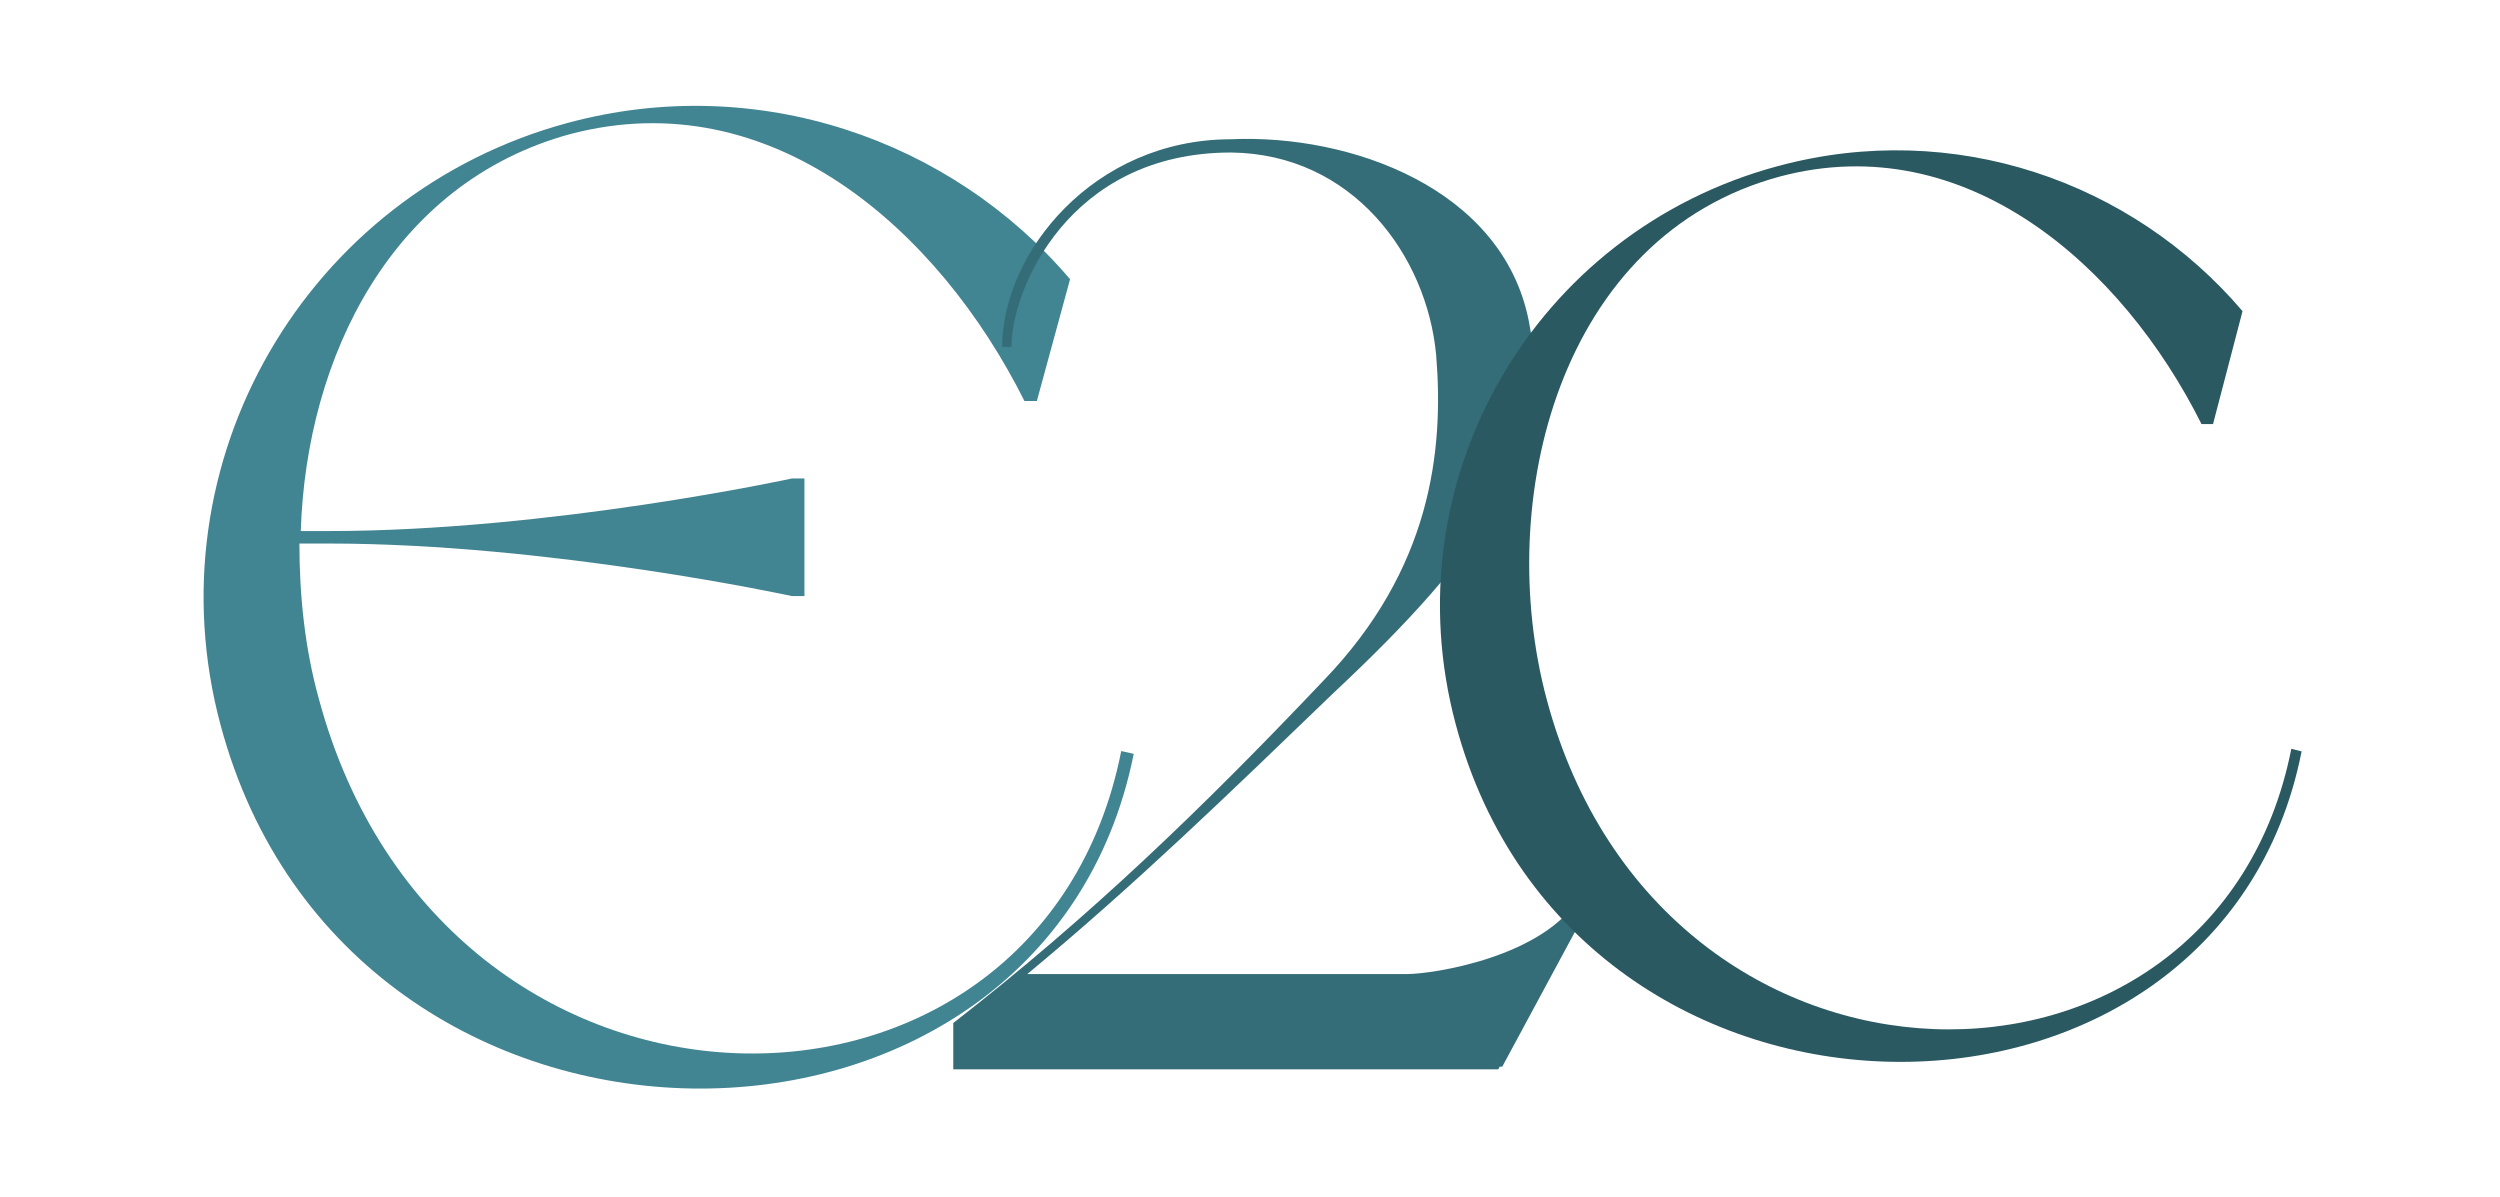 <svg width="307" height="147" viewBox="0 0 307 147" fill="none" xmlns="http://www.w3.org/2000/svg">
<path d="M27.079 89.002C42.883 148.13 128.176 147.793 139.22 92.573L137.688 92.228C127.67 142.865 54.44 142.689 39.142 85.775C37.449 79.659 36.767 73.198 36.767 66.745H40.331C67.522 66.745 97.252 73.198 97.252 73.198H98.784V58.759H97.252C97.252 58.759 67.522 65.213 40.331 65.213H36.935C37.617 43.806 48.148 22.401 70.067 16.453C94.707 9.993 115.262 28.172 125.8 49.24H127.326L131.403 34.288C116.795 17.128 93.006 8.805 69.73 15.089C37.617 23.757 18.419 56.721 27.079 89.002Z" fill="#418492"/>
<path d="M151.176 17.101C134.28 17.101 123.067 31.071 123.067 42.606H124.204C124.204 35.618 131.193 18.729 151.176 18.729C166.121 18.89 175.222 31.394 176.359 43.582C177.334 55.44 175.706 69.901 162.55 83.548C147.766 99.146 133.789 112.625 117.061 125.627V131.31H183.993L184.154 130.987H184.477L195.689 110.19L194.391 109.376L194.061 110.029C189.676 117.501 176.029 119.613 172.78 119.613H126.155C139.479 108.562 150.685 97.68 163.848 85.007C181.881 68.112 190.981 55.44 187.725 39.358C184.477 23.114 165.799 16.448 151.176 17.101Z" fill="#346D78"/>
<path d="M178.767 88.956C193.426 143.809 272.552 143.493 282.636 92.27L281.374 91.955C272.076 138.925 204.147 138.763 189.957 85.964C183.343 61.375 191.534 28.903 218.645 21.658C241.342 15.666 260.57 32.533 270.345 52.076H271.76L275.383 38.209C261.831 22.288 239.927 14.566 218.33 20.396C188.381 28.434 170.729 59.014 178.767 88.956Z" fill="#2A5962"/>
</svg>
